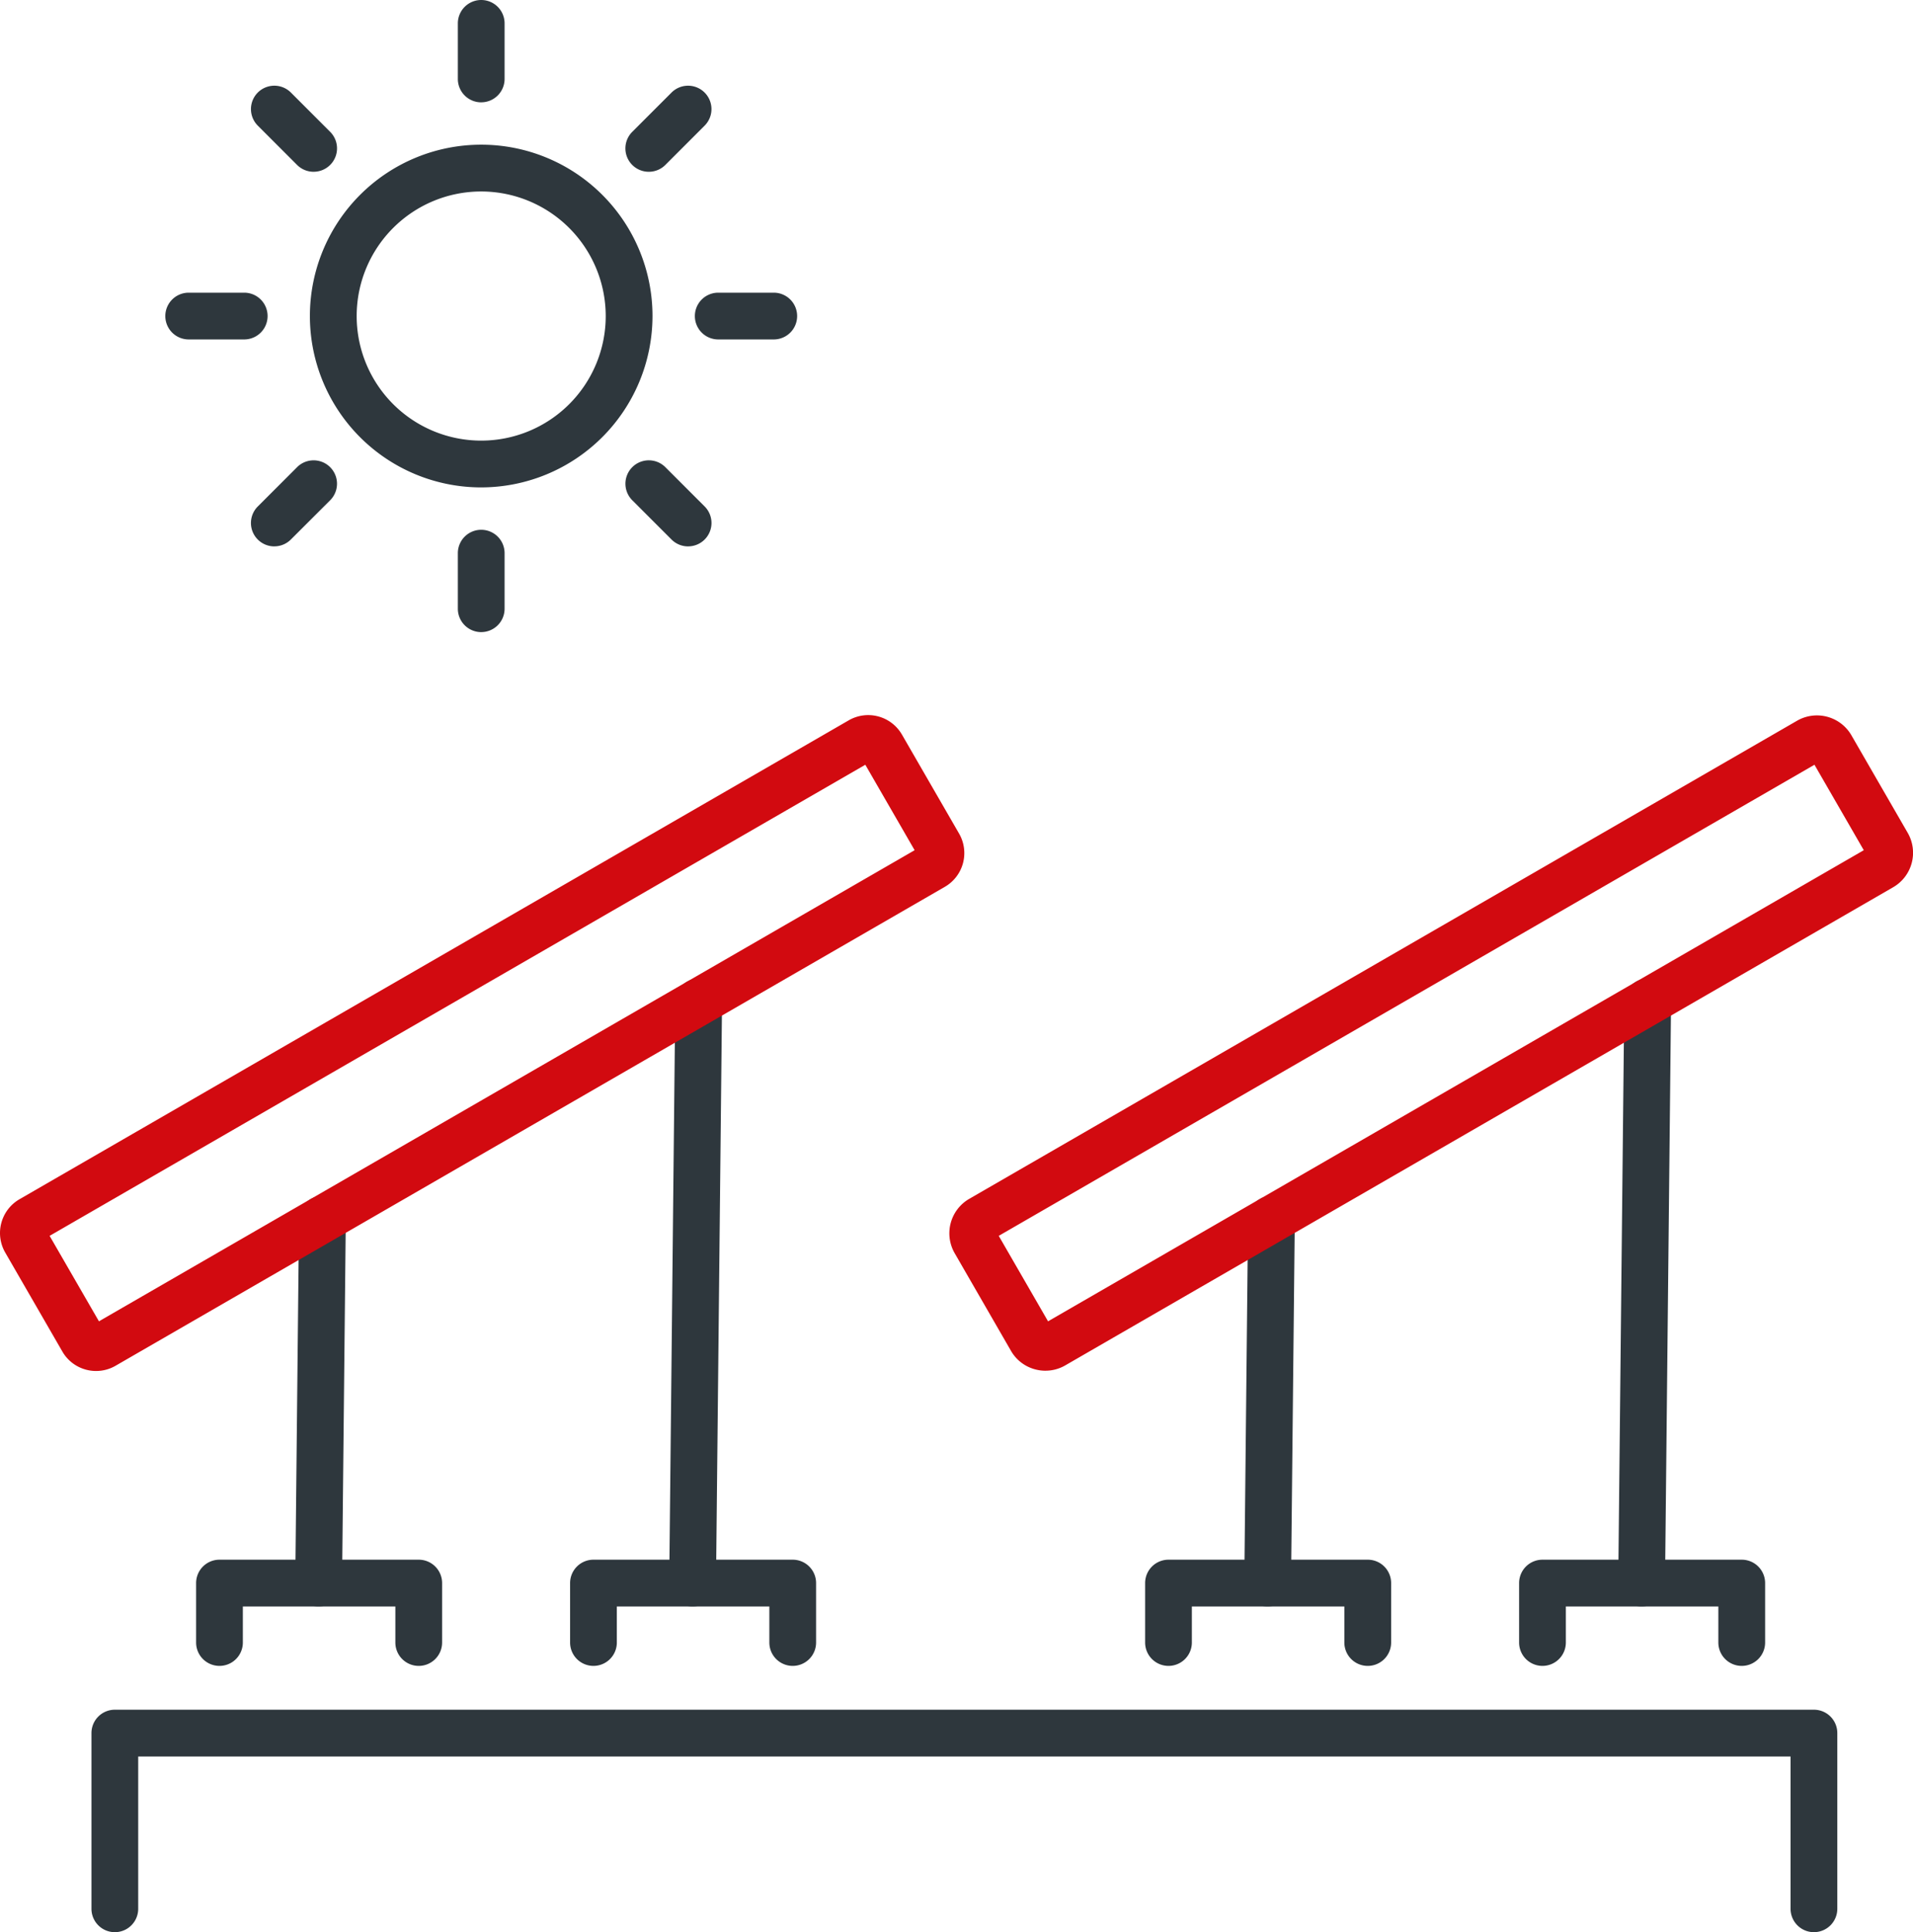 <?xml version="1.0" encoding="UTF-8"?>
<svg xmlns="http://www.w3.org/2000/svg" xmlns:xlink="http://www.w3.org/1999/xlink" id="Group_6" data-name="Group 6" width="122.775" height="123.965" viewBox="0 0 122.775 123.965">
  <defs>
    <clipPath id="clip-path">
      <rect id="Rectangle_3" data-name="Rectangle 3" width="122.775" height="123.965" fill="none"></rect>
    </clipPath>
  </defs>
  <g id="Group_5" data-name="Group 5" clip-path="url(#clip-path)">
    <path id="Path_13" data-name="Path 13" d="M122.275,233.487a1.5,1.5,0,0,1-1.5-1.5v-9.771H14.728v9.771a1.5,1.5,0,1,1-3,0V220.714a1.5,1.5,0,0,1,1.5-1.5H122.275a1.5,1.5,0,0,1,1.5,1.5v11.272a1.5,1.5,0,0,1-1.5,1.5" transform="translate(-5.858 -109.522)" fill="#2e373d"></path>
    <path id="Path_14" data-name="Path 14" d="M161.094,179.676h-.016a1.5,1.5,0,0,1-1.486-1.517l.242-23.338a1.5,1.5,0,1,1,3,.032l-.242,23.337a1.5,1.5,0,0,1-1.5,1.486" transform="translate(-79.735 -76.609)" fill="#2e373d"></path>
    <path id="Path_15" data-name="Path 15" d="M161.157,206.792a1.5,1.5,0,0,1-1.5-1.5v-2.313h-9.787v2.313a1.5,1.5,0,1,1-3,0v-3.814a1.5,1.5,0,0,1,1.5-1.5h12.789a1.5,1.5,0,0,1,1.5,1.5v3.814a1.5,1.5,0,0,1-1.5,1.5" transform="translate(-73.377 -99.911)" fill="#2e373d"></path>
    <path id="Path_16" data-name="Path 16" d="M209.057,165.755h-.016a1.5,1.5,0,0,1-1.486-1.517l.388-37.281a1.5,1.5,0,0,1,1.5-1.486h.017a1.5,1.5,0,0,1,1.485,1.517l-.388,37.281a1.5,1.5,0,0,1-1.5,1.486" transform="translate(-103.698 -62.688)" fill="#2e373d"></path>
    <path id="Path_17" data-name="Path 17" d="M209.124,206.792a1.5,1.5,0,0,1-1.5-1.5v-2.313h-9.787v2.313a1.5,1.5,0,1,1-3,0v-3.814a1.5,1.5,0,0,1,1.5-1.5h12.789a1.5,1.5,0,0,1,1.5,1.5v3.814a1.5,1.5,0,0,1-1.5,1.5" transform="translate(-97.342 -99.911)" fill="#2e373d"></path>
    <path id="Path_18" data-name="Path 18" d="M127.926,133.771a2.579,2.579,0,0,1-.664-.088,2.533,2.533,0,0,1-1.549-1.189L122.1,126.23a2.554,2.554,0,0,1,.933-3.485h0l53.133-30.677a2.555,2.555,0,0,1,3.485.933l3.616,6.264a2.554,2.554,0,0,1-.934,3.486L129.2,133.427a2.535,2.535,0,0,1-1.272.343m-3-8.652,3.165,5.483,52.353-30.225-3.165-5.483Z" transform="translate(-60.83 -45.828)" fill="#d20a10"></path>
    <path id="Path_19" data-name="Path 19" d="M39.372,179.676h-.016a1.5,1.5,0,0,1-1.485-1.517l.241-23.338a1.5,1.5,0,0,1,1.5-1.486h.016a1.5,1.5,0,0,1,1.486,1.517l-.241,23.337a1.5,1.5,0,0,1-1.5,1.486" transform="translate(-18.921 -76.609)" fill="#2e373d"></path>
    <path id="Path_20" data-name="Path 20" d="M39.439,206.792a1.5,1.5,0,0,1-1.5-1.5v-2.313H28.151v2.313a1.5,1.5,0,1,1-3,0v-3.814a1.5,1.5,0,0,1,1.5-1.5H39.439a1.5,1.5,0,0,1,1.5,1.5v3.814a1.5,1.5,0,0,1-1.5,1.5" transform="translate(-12.565 -99.911)" fill="#2e373d"></path>
    <path id="Path_21" data-name="Path 21" d="M87.335,165.755h-.016a1.5,1.5,0,0,1-1.485-1.517l.388-37.281a1.5,1.5,0,0,1,1.5-1.486h.016a1.5,1.5,0,0,1,1.486,1.517l-.388,37.281a1.5,1.5,0,0,1-1.5,1.486" transform="translate(-42.884 -62.688)" fill="#2e373d"></path>
    <path id="Path_22" data-name="Path 22" d="M87.406,206.792a1.5,1.5,0,0,1-1.5-1.5v-2.313H76.118v2.313a1.5,1.5,0,1,1-3,0v-3.814a1.5,1.5,0,0,1,1.5-1.5H87.406a1.5,1.5,0,0,1,1.5,1.5v3.814a1.5,1.5,0,0,1-1.5,1.5" transform="translate(-36.53 -99.911)" fill="#2e373d"></path>
    <path id="Path_23" data-name="Path 23" d="M6.171,133.771a2.526,2.526,0,0,1-.652-.086A2.487,2.487,0,0,1,4,132.518L.334,126.169h0a2.505,2.505,0,0,1,.915-3.417l53.22-30.726a2.5,2.5,0,0,1,3.418.916l3.666,6.349a2.5,2.5,0,0,1-.916,3.418L7.418,133.434a2.485,2.485,0,0,1-1.246.336M3.184,125.1l3.166,5.483L58.7,100.358l-3.165-5.483Zm-.25-.432h0Z" transform="translate(0 -45.81)" fill="#d20a10"></path>
    <path id="Path_24" data-name="Path 24" d="M50.742,40.539A10.994,10.994,0,1,1,61.736,29.545,11.007,11.007,0,0,1,50.742,40.539m0-18.986a7.992,7.992,0,1,0,7.992,7.992,8,8,0,0,0-7.992-7.992" transform="translate(-19.859 -9.268)" fill="#2e373d"></path>
    <path id="Path_25" data-name="Path 25" d="M60.221,6.566a1.5,1.5,0,0,1-1.5-1.5V1.5a1.5,1.5,0,1,1,3,0V5.064a1.5,1.5,0,0,1-1.5,1.5" transform="translate(-29.337)" fill="#2e373d"></path>
    <path id="Path_26" data-name="Path 26" d="M36.208,16.512a1.5,1.5,0,0,1-1.061-.44l-2.52-2.52a1.5,1.5,0,0,1,2.123-2.123l2.52,2.52a1.5,1.5,0,0,1-1.061,2.562" transform="translate(-16.081 -5.491)" fill="#2e373d"></path>
    <path id="Path_27" data-name="Path 27" d="M26.261,40.525H22.7a1.5,1.5,0,1,1,0-3h3.564a1.5,1.5,0,1,1,0,3" transform="translate(-10.59 -18.747)" fill="#2e373d"></path>
    <path id="Path_28" data-name="Path 28" d="M33.688,64.542a1.5,1.5,0,0,1-1.061-2.562l2.52-2.519a1.5,1.5,0,1,1,2.123,2.123L34.749,64.1a1.5,1.5,0,0,1-1.061.44" transform="translate(-16.081 -29.487)" fill="#2e373d"></path>
    <path id="Path_29" data-name="Path 29" d="M60.221,74.491a1.5,1.5,0,0,1-1.5-1.5V69.426a1.5,1.5,0,1,1,3,0V72.99a1.5,1.5,0,0,1-1.5,1.5" transform="translate(-29.337 -33.936)" fill="#2e373d"></path>
    <path id="Path_30" data-name="Path 30" d="M84.238,64.542a1.494,1.494,0,0,1-1.061-.44l-2.52-2.519a1.5,1.5,0,1,1,2.123-2.123l2.52,2.519a1.5,1.5,0,0,1-1.061,2.562" transform="translate(-40.078 -29.487)" fill="#2e373d"></path>
    <path id="Path_31" data-name="Path 31" d="M94.186,40.525H90.622a1.5,1.5,0,1,1,0-3h3.564a1.5,1.5,0,1,1,0,3" transform="translate(-44.526 -18.747)" fill="#2e373d"></path>
    <path id="Path_32" data-name="Path 32" d="M81.718,16.512a1.5,1.5,0,0,1-1.062-2.562l2.52-2.52A1.5,1.5,0,0,1,85.3,13.552l-2.519,2.52a1.5,1.5,0,0,1-1.062.44" transform="translate(-40.078 -5.491)" fill="#2e373d"></path>
  </g>
</svg>

